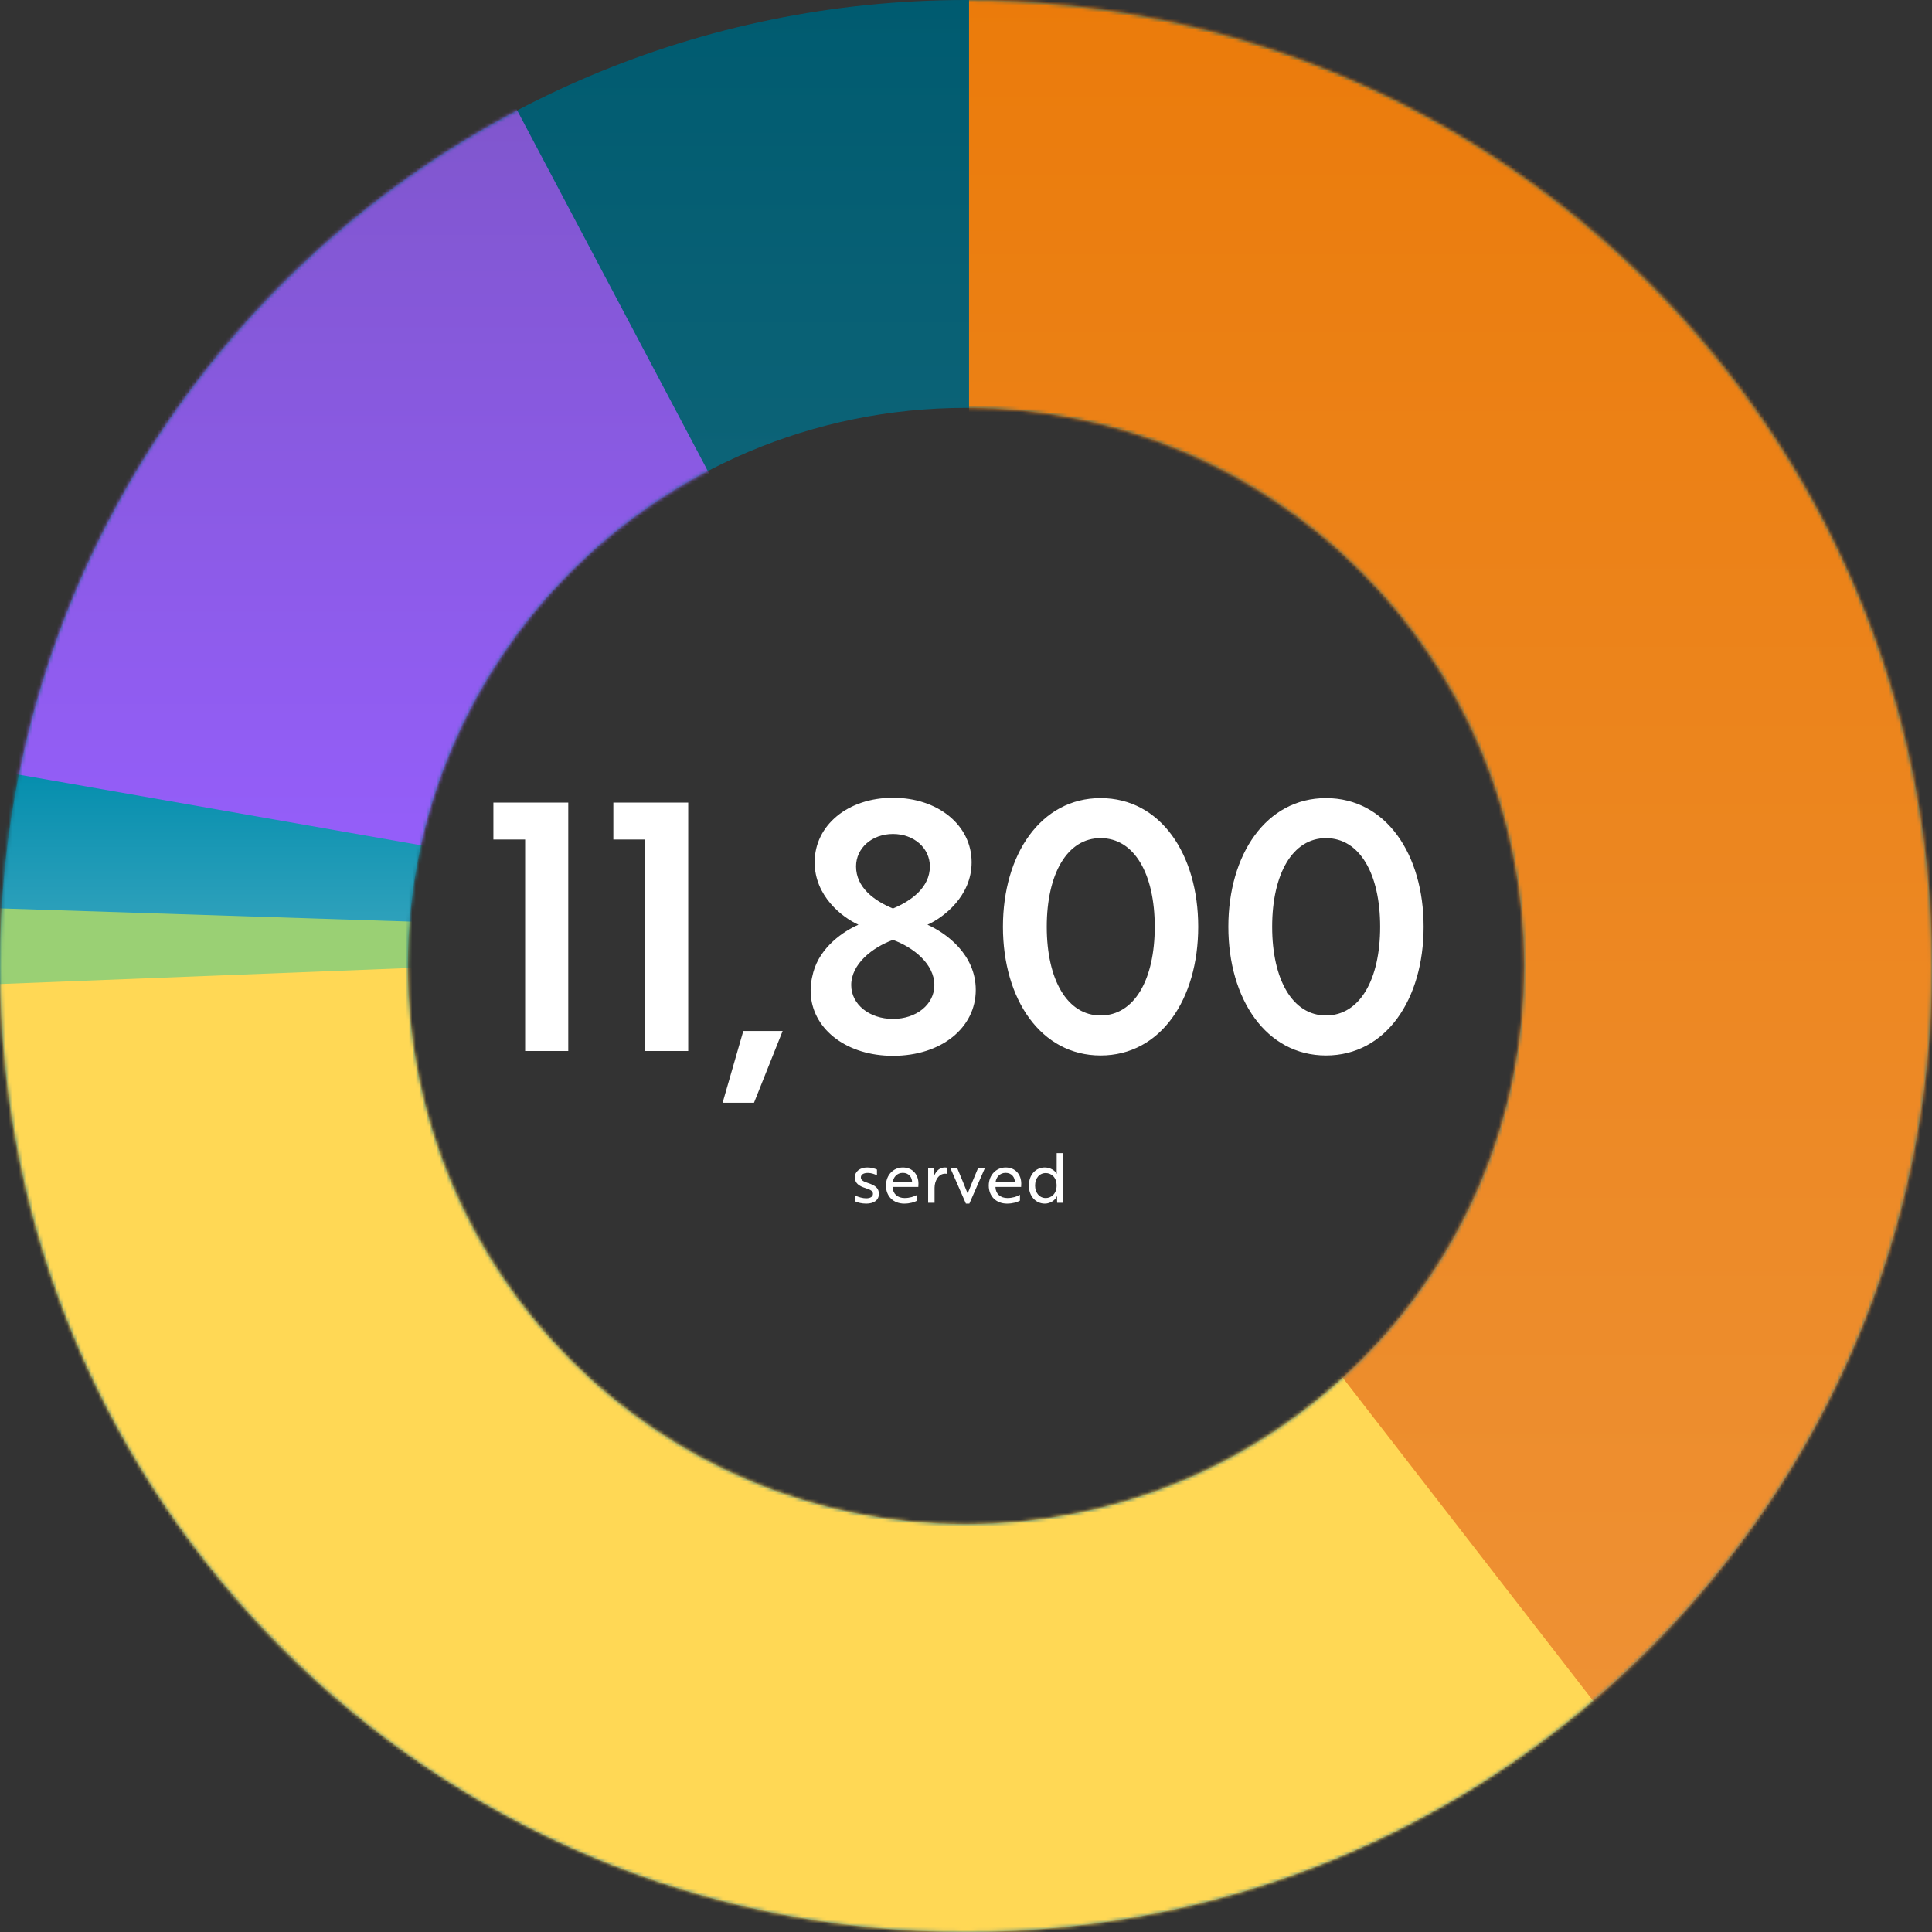 <svg width="560" height="560" viewBox="0 0 560 560" fill="none" xmlns="http://www.w3.org/2000/svg">
<rect x="0" y="0" width="560" height="560" fill="#333333" stroke="none"/>
<path d="M280 0C434.64 0 560 125.36 560 280C560 434.64 434.64 560 280 560C125.36 560 0 434.64 0 280C2.57773e-06 125.36 125.36 2.57711e-06 280 0ZM280 118.223C190.653 118.223 118.223 190.653 118.223 280C118.223 369.347 190.653 441.778 280 441.778C369.347 441.778 441.777 369.347 441.777 280C441.777 190.653 369.347 118.223 280 118.223Z" fill="url(#paint0_linear_243_10258)"/>
<mask id="mask0_243_10258" style="mask-type:luminance" maskUnits="userSpaceOnUse" x="0" y="0" width="560" height="560">
<path d="M280 0C434.64 0 560 125.36 560 280C560 434.64 434.64 560 280 560C125.36 560 0 434.64 0 280C2.57773e-06 125.36 125.36 2.57711e-06 280 0ZM280 118.223C190.653 118.223 118.223 190.653 118.223 280C118.223 369.347 190.653 441.778 280 441.778C369.347 441.778 441.777 369.347 441.777 280C441.777 190.653 369.347 118.223 280 118.223Z" fill="white"/>
</mask>
<g mask="url(#mask0_243_10258)">
<path fill-rule="evenodd" clip-rule="evenodd" d="M276.889 272.222L-41 220.5L133 0L276.889 272.222Z" fill="url(#paint1_linear_243_10258)"/>
<path fill-rule="evenodd" clip-rule="evenodd" d="M276.889 272.222H-53L-26 219L276.889 272.222Z" fill="url(#paint2_linear_243_10258)"/>
<path fill-rule="evenodd" clip-rule="evenodd" d="M276.89 272.222L-71.555 334.444V261L276.89 272.222Z" fill="#9AD074"/>
<path fill-rule="evenodd" clip-rule="evenodd" d="M280.883 274.238L571.5 595L157 578.5L-160.5 291.5L280.883 274.238Z" fill="#FFD855"/>
<path fill-rule="evenodd" clip-rule="evenodd" d="M511 556.5L280.883 259.604V-120.126L762.999 314.742L511 556.5Z" fill="url(#paint3_linear_243_10258)"/>
</g>
<path d="M143.013 232.635H164.713V304.635H152.213V243.335H143.013V232.635ZM177.782 232.635H199.482V304.635H186.982V243.335H177.782V232.635ZM226.852 298.835L218.552 319.635H209.452L215.452 298.835H226.852ZM248.831 268.035C244.131 265.935 236.131 259.735 236.131 249.935C236.131 239.235 245.731 231.235 258.831 231.235C271.931 231.235 281.631 239.235 281.631 249.935C281.631 259.735 273.531 265.935 268.831 268.035C274.231 270.435 282.831 276.635 282.831 286.935C282.831 297.835 272.931 306.035 258.831 306.035C245.631 306.035 235.931 298.635 235.031 288.635C234.831 286.235 235.131 284.035 235.731 281.835C237.731 274.435 244.631 269.835 248.831 268.035ZM246.731 285.535C246.731 291.135 252.031 295.335 258.831 295.335C265.631 295.335 270.831 291.135 270.831 285.535C270.831 279.435 264.831 274.635 258.831 272.435C252.831 274.635 246.731 279.435 246.731 285.535ZM248.131 251.135C248.131 257.235 253.431 261.135 258.831 263.335C264.131 261.135 269.531 257.235 269.531 251.135C269.531 245.835 264.931 241.735 258.831 241.735C252.731 241.735 248.131 245.835 248.131 251.135ZM290.708 268.635C290.708 247.635 301.708 231.335 319.008 231.335C336.408 231.335 347.308 247.635 347.308 268.635C347.308 289.635 336.408 305.935 319.008 305.935C301.708 305.935 290.708 289.635 290.708 268.635ZM303.408 268.635C303.408 283.935 309.308 294.335 319.008 294.335C328.808 294.335 334.708 283.935 334.708 268.635C334.708 253.335 328.808 242.935 319.008 242.935C309.308 242.935 303.408 253.335 303.408 268.635ZM356.044 268.635C356.044 247.635 367.044 231.335 384.344 231.335C401.744 231.335 412.644 247.635 412.644 268.635C412.644 289.635 401.744 305.935 384.344 305.935C367.044 305.935 356.044 289.635 356.044 268.635ZM368.744 268.635C368.744 283.935 374.644 294.335 384.344 294.335C394.144 294.335 400.044 283.935 400.044 268.635C400.044 253.335 394.144 242.935 384.344 242.935C374.644 242.935 368.744 253.335 368.744 268.635Z" fill="white"/>
<path d="M253.031 346.035C253.031 345.175 252.291 344.835 250.811 344.355C249.031 343.775 247.791 343.015 247.791 341.215C247.791 339.555 249.291 338.395 251.371 338.395C252.451 338.395 253.511 338.675 254.191 338.995V340.675C253.471 340.295 252.471 339.975 251.571 339.975C250.431 339.975 249.531 340.375 249.531 341.275C249.531 342.075 250.231 342.455 251.591 342.895C253.711 343.595 254.751 344.375 254.751 346.055C254.751 347.875 253.271 348.875 251.111 348.875C249.811 348.875 248.651 348.595 247.851 348.215V346.515C248.831 346.995 250.111 347.335 251.051 347.335C252.091 347.335 253.031 346.975 253.031 346.035ZM261.699 338.395C264.639 338.395 266.219 340.595 266.219 343.055C266.219 343.455 266.179 343.835 266.179 344.035H258.739V344.055C258.799 346.015 260.119 347.255 262.219 347.255C263.579 347.255 264.999 346.855 265.839 346.315V348.015C265.059 348.455 263.719 348.875 262.099 348.875C258.939 348.875 256.799 346.735 256.799 343.635C256.799 340.615 258.939 338.395 261.699 338.395ZM264.379 342.715C264.399 341.275 263.459 339.955 261.679 339.955C259.959 339.955 258.919 341.275 258.759 342.715H264.379ZM269.027 348.635V338.635H270.767L270.787 340.035C270.807 340.415 270.747 340.715 270.767 340.775H270.787C271.367 339.355 272.427 338.395 273.867 338.395C274.147 338.395 274.387 338.435 274.467 338.455V340.255C274.387 340.235 274.207 340.195 273.947 340.195C272.007 340.195 270.887 342.335 270.887 344.275V348.635H269.027ZM283.476 338.635H285.456L280.976 348.875H279.976L275.496 338.635H277.476C278.496 341.075 279.596 343.695 280.476 345.935C281.356 343.695 282.456 341.075 283.476 338.635ZM291.498 338.395C294.438 338.395 296.018 340.595 296.018 343.055C296.018 343.455 295.978 343.835 295.978 344.035H288.538V344.055C288.598 346.015 289.918 347.255 292.018 347.255C293.378 347.255 294.798 346.855 295.638 346.315V348.015C294.858 348.455 293.518 348.875 291.898 348.875C288.738 348.875 286.598 346.735 286.598 343.635C286.598 340.615 288.738 338.395 291.498 338.395ZM294.178 342.715C294.198 341.275 293.258 339.955 291.478 339.955C289.758 339.955 288.718 341.275 288.558 342.715H294.178ZM308.144 334.235V348.635H306.424L306.384 347.455C306.384 347.015 306.444 346.715 306.444 346.715H306.404C305.884 347.835 304.484 348.875 302.864 348.875C300.224 348.875 298.224 346.735 298.224 343.635C298.224 340.495 300.224 338.395 302.824 338.395C304.444 338.395 305.764 339.275 306.304 340.215H306.344C306.344 340.215 306.284 339.915 306.284 339.395V334.235H308.144ZM303.124 340.015C301.264 340.015 300.024 341.515 300.024 343.635C300.024 345.715 301.264 347.255 303.124 347.255C304.624 347.255 306.264 346.135 306.264 343.635C306.264 341.135 304.624 340.015 303.124 340.015Z" fill="white"/>
<defs>
<linearGradient id="paint0_linear_243_10258" x1="280" y1="0" x2="280" y2="560" gradientUnits="userSpaceOnUse">
<stop stop-color="#005B70"/>
<stop offset="1" stop-color="#337C8D"/>
</linearGradient>
<linearGradient id="paint1_linear_243_10258" x1="117.944" y1="0" x2="117.944" y2="272.222" gradientUnits="userSpaceOnUse">
<stop stop-color="#7D55C7"/>
<stop offset="1" stop-color="#975FFF"/>
</linearGradient>
<linearGradient id="paint2_linear_243_10258" x1="111.944" y1="219" x2="111.944" y2="272.222" gradientUnits="userSpaceOnUse">
<stop stop-color="#008CAC"/>
<stop offset="1" stop-color="#33A3BD"/>
</linearGradient>
<linearGradient id="paint3_linear_243_10258" x1="521.941" y1="-120.126" x2="521.941" y2="495.281" gradientUnits="userSpaceOnUse">
<stop stop-color="#EA7601"/>
<stop offset="1" stop-color="#EE9134"/>
</linearGradient>
</defs>
</svg>
